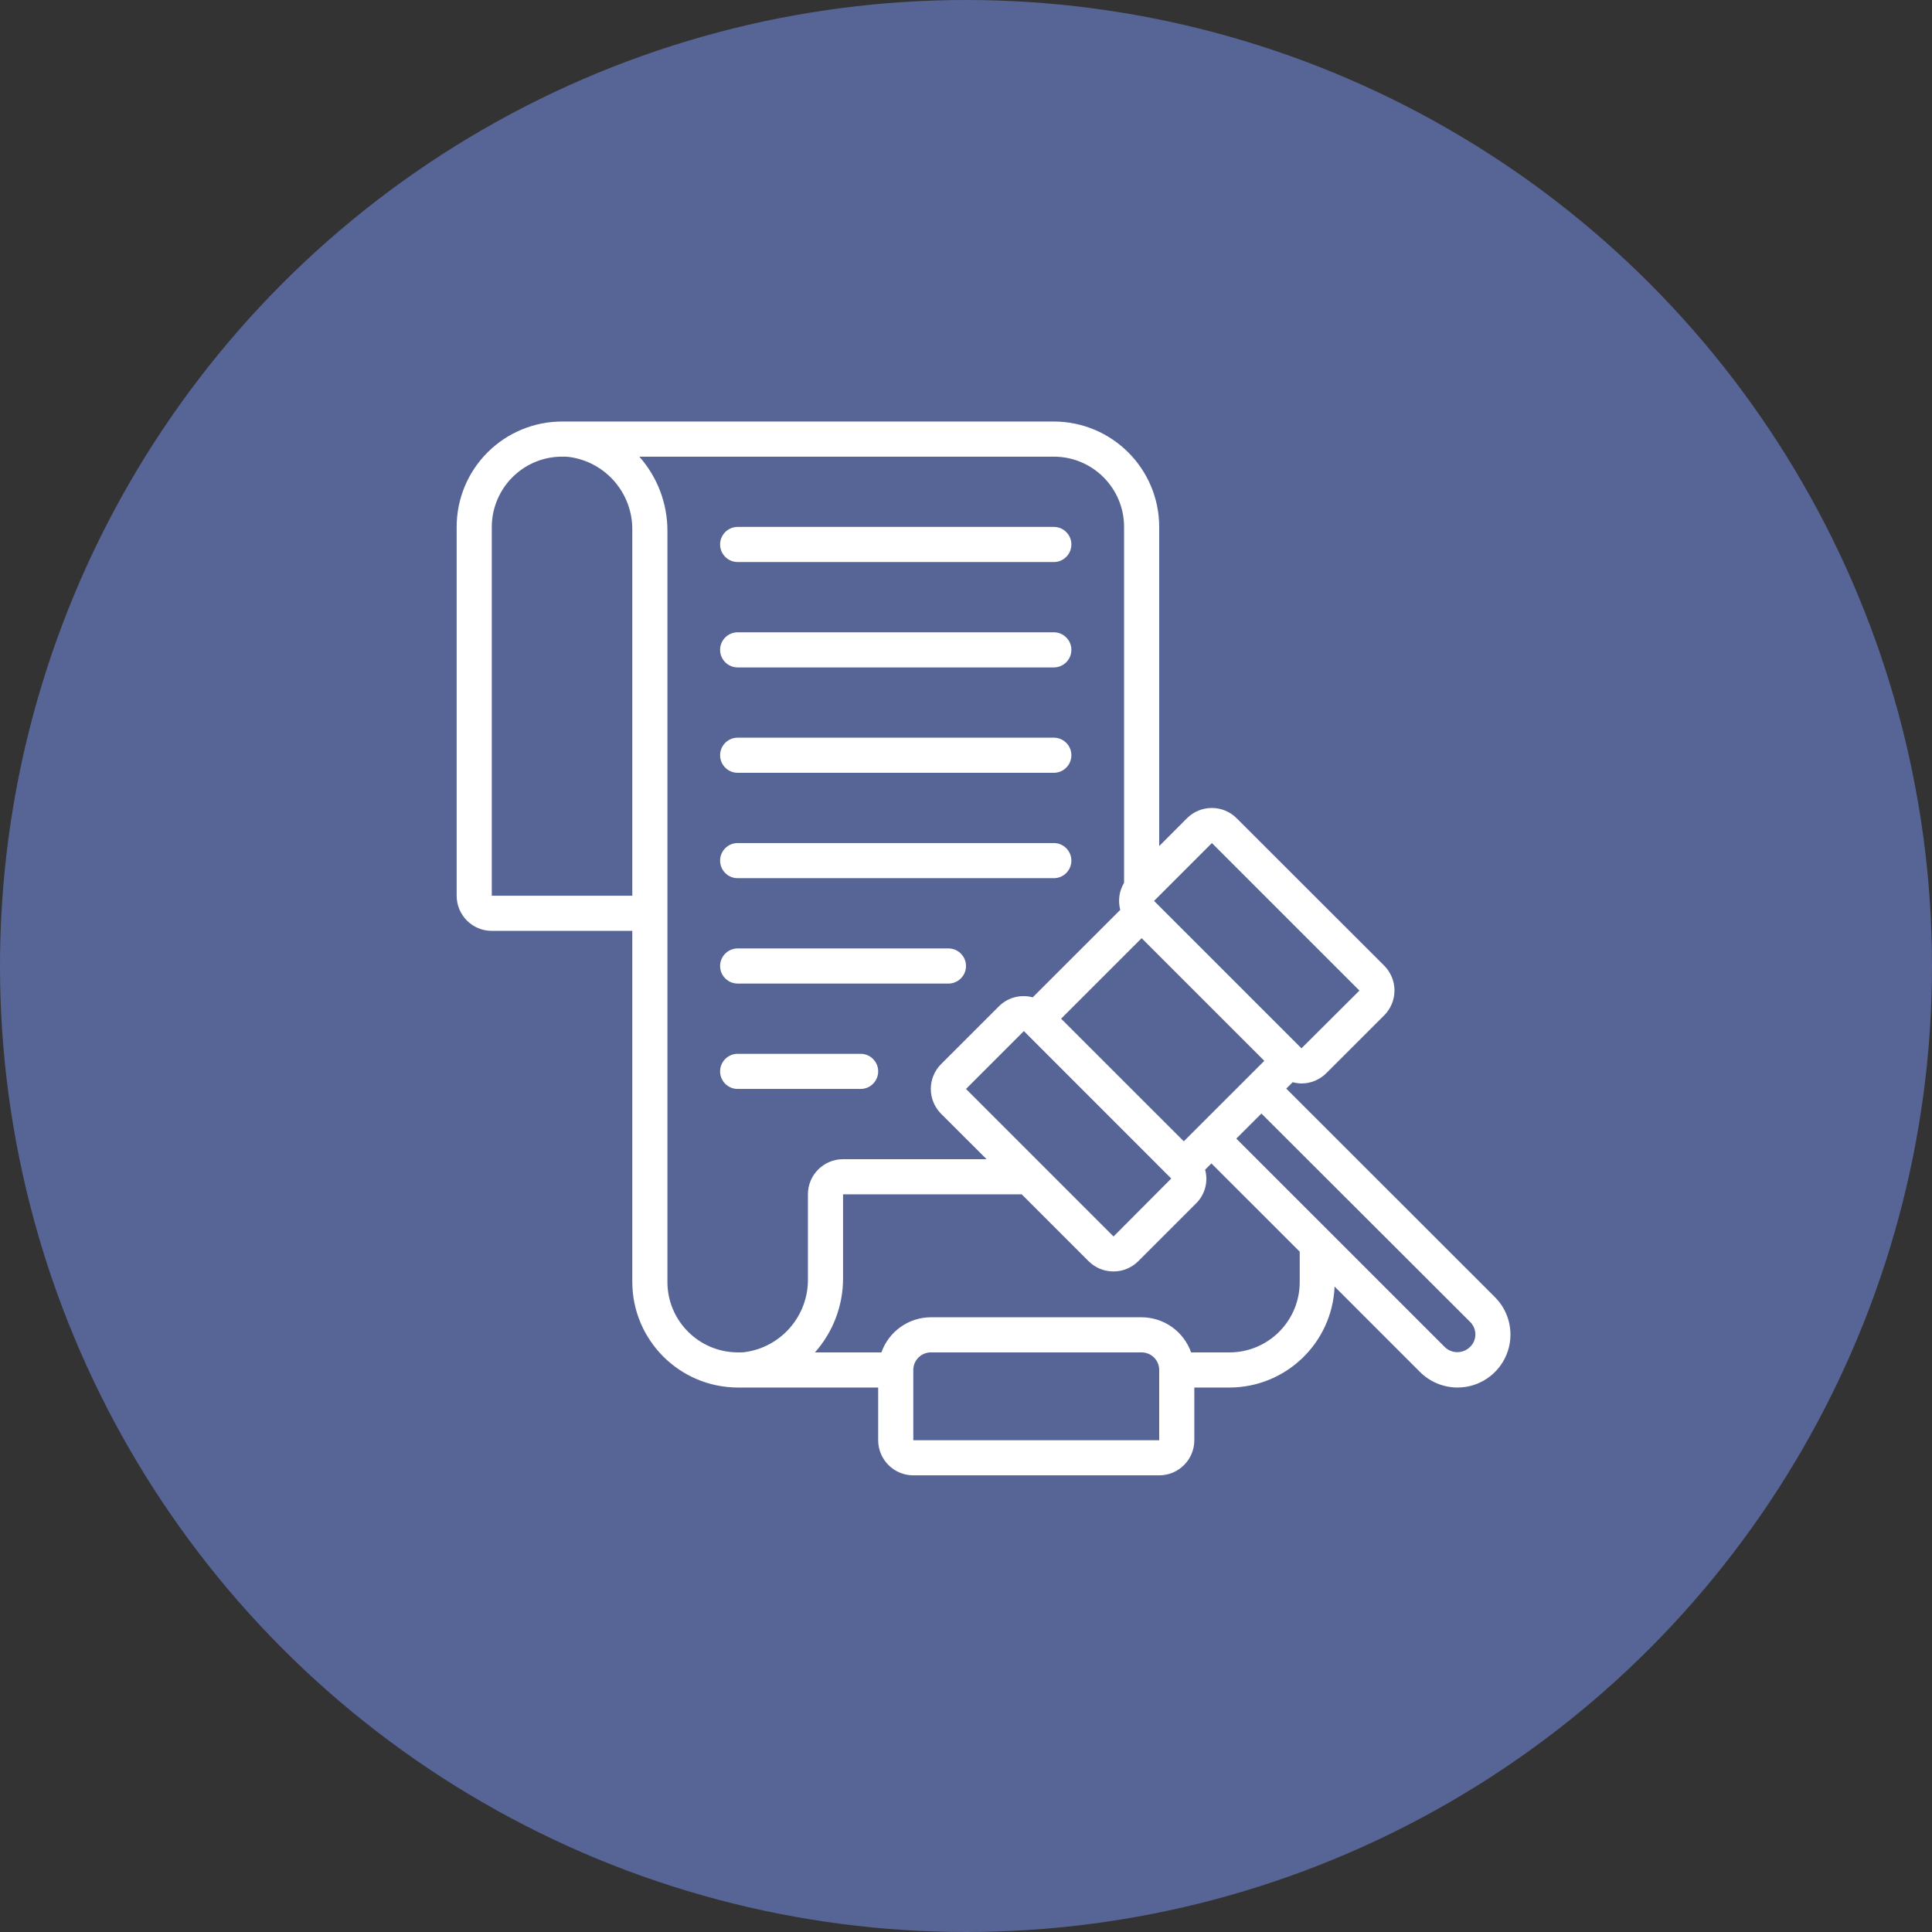 <?xml version="1.0" encoding="UTF-8"?>
<svg xmlns="http://www.w3.org/2000/svg" width="55" height="55" viewBox="0 0 55 55" fill="none">
  <rect x="0" y="0" width="55" height="55" fill="#333333" stroke="none"/>
  <circle cx="27.5" cy="27.5" r="27.5" fill="#576596"></circle>
  <g clip-path="url(#clip0_1596_5984)">
    <path fill-rule="evenodd" clip-rule="evenodd" d="M21 16H30C30.276 16 30.5 15.776 30.5 15.5C30.5 15.224 30.276 15 30 15H21C20.724 15 20.5 15.224 20.5 15.5C20.5 15.776 20.724 16 21 16Z" fill="white"></path>
    <path fill-rule="evenodd" clip-rule="evenodd" d="M21 19H30C30.276 19 30.5 18.776 30.5 18.5C30.5 18.224 30.276 18 30 18H21C20.724 18 20.5 18.224 20.5 18.5C20.5 18.776 20.724 19 21 19Z" fill="white"></path>
    <path fill-rule="evenodd" clip-rule="evenodd" d="M21 22H30C30.276 22 30.5 21.776 30.5 21.5C30.5 21.224 30.276 21 30 21H21C20.724 21 20.5 21.224 20.5 21.5C20.5 21.776 20.724 22 21 22Z" fill="white"></path>
    <path fill-rule="evenodd" clip-rule="evenodd" d="M21 25H30C30.276 25 30.5 24.776 30.5 24.5C30.5 24.224 30.276 24 30 24H21C20.724 24 20.5 24.224 20.5 24.5C20.5 24.776 20.724 25 21 25Z" fill="white"></path>
    <path fill-rule="evenodd" clip-rule="evenodd" d="M21 28H27C27.276 28 27.5 27.776 27.5 27.5C27.5 27.224 27.276 27 27 27H21C20.724 27 20.5 27.224 20.5 27.5C20.5 27.776 20.724 28 21 28Z" fill="white"></path>
    <path fill-rule="evenodd" clip-rule="evenodd" d="M25 30.5C25 30.224 24.776 30 24.5 30H21C20.724 30 20.5 30.224 20.5 30.5C20.5 30.776 20.724 31 21 31H24.5C24.776 31 25 30.776 25 30.5Z" fill="white"></path>
    <path d="M36.617 30.99L36.8 30.808C36.881 30.83 36.965 30.842 37.05 30.844C37.315 30.844 37.569 30.739 37.757 30.551L39.405 28.905C39.592 28.717 39.698 28.463 39.698 28.198C39.698 27.932 39.592 27.678 39.405 27.49L35.205 23.294C34.814 22.904 34.181 22.904 33.791 23.294L33 24.086V15C32.998 13.344 31.656 12.002 30 12H16.011C15.214 11.997 14.448 12.312 13.883 12.875C13.318 13.438 13 14.202 13 15V25.5C13 26.052 13.448 26.5 14 26.5H18V36.5C18.006 38.156 19.349 39.496 21.005 39.5H25V41C25 41.552 25.448 42 26 42H33C33.552 42 34 41.552 34 41V39.5H35C36.606 39.498 37.926 38.231 37.993 36.626L40.417 39.05C40.702 39.338 41.09 39.5 41.495 39.5C42.105 39.499 42.655 39.13 42.887 38.565C43.119 38 42.987 37.351 42.553 36.922L36.617 30.99ZM29.65 33.15L29.641 33.141L27.5 31L29.146 29.354H29.149L33.343 33.55L31.7 35.2L29.65 33.15ZM33.7 32.491L30.207 29L32.5 26.708L35.993 30.2L33.7 32.491ZM34.5 24L38.7 28.2L37.05 29.844L32.861 25.655C32.861 25.655 32.858 25.649 32.855 25.646L32.859 25.641L34.5 24ZM18 25.5H14V15C14.002 14.437 14.239 13.901 14.655 13.522C15.021 13.187 15.498 13.001 15.994 13H16H16.043C16.093 13 16.145 13 16.198 13.008C17.245 13.146 18.021 14.05 18 15.107L18 25.5ZM19 36.5V15.107C19 14.33 18.715 13.581 18.2 13H30C31.104 13 32 13.895 32 15V25.132C31.861 25.363 31.822 25.641 31.891 25.902L29.4 28.392C29.057 28.299 28.69 28.396 28.438 28.647L26.791 30.293C26.401 30.683 26.401 31.316 26.791 31.707L28.086 33H24C23.448 33 23 33.447 23 34V36.395C23.019 37.456 22.237 38.361 21.184 38.495C21.123 38.5 21.061 38.502 21 38.5C19.897 38.495 19.004 37.602 19 36.5ZM26 41V39C26 38.724 26.224 38.5 26.5 38.5H32.5C32.776 38.5 33 38.724 33 39V41H26ZM37 36.5C37 37.604 36.104 38.5 35 38.5H33.908C33.697 37.903 33.133 37.502 32.5 37.5H26.5C25.866 37.502 25.303 37.903 25.092 38.5H23.2C23.715 37.92 24 37.171 24 36.395V34H29.086L30.99 35.904C31.381 36.293 32.013 36.293 32.404 35.904L34.05 34.258C34.303 34.009 34.402 33.642 34.307 33.299L34.486 33.12L37 35.632V36.5H37ZM41.843 38.35C41.643 38.542 41.326 38.541 41.128 38.346L37.854 35.072L35.195 32.414L35.91 31.7L41.85 37.631C41.947 37.726 42.002 37.856 42.001 37.992C42 38.128 41.943 38.257 41.844 38.35L41.843 38.35Z" fill="white"></path>
  </g>
  <defs>
    <clipPath id="clip0_1596_5984">
      <rect width="30" height="30" fill="white" transform="translate(13 12)"></rect>
    </clipPath>
  </defs>
</svg>
